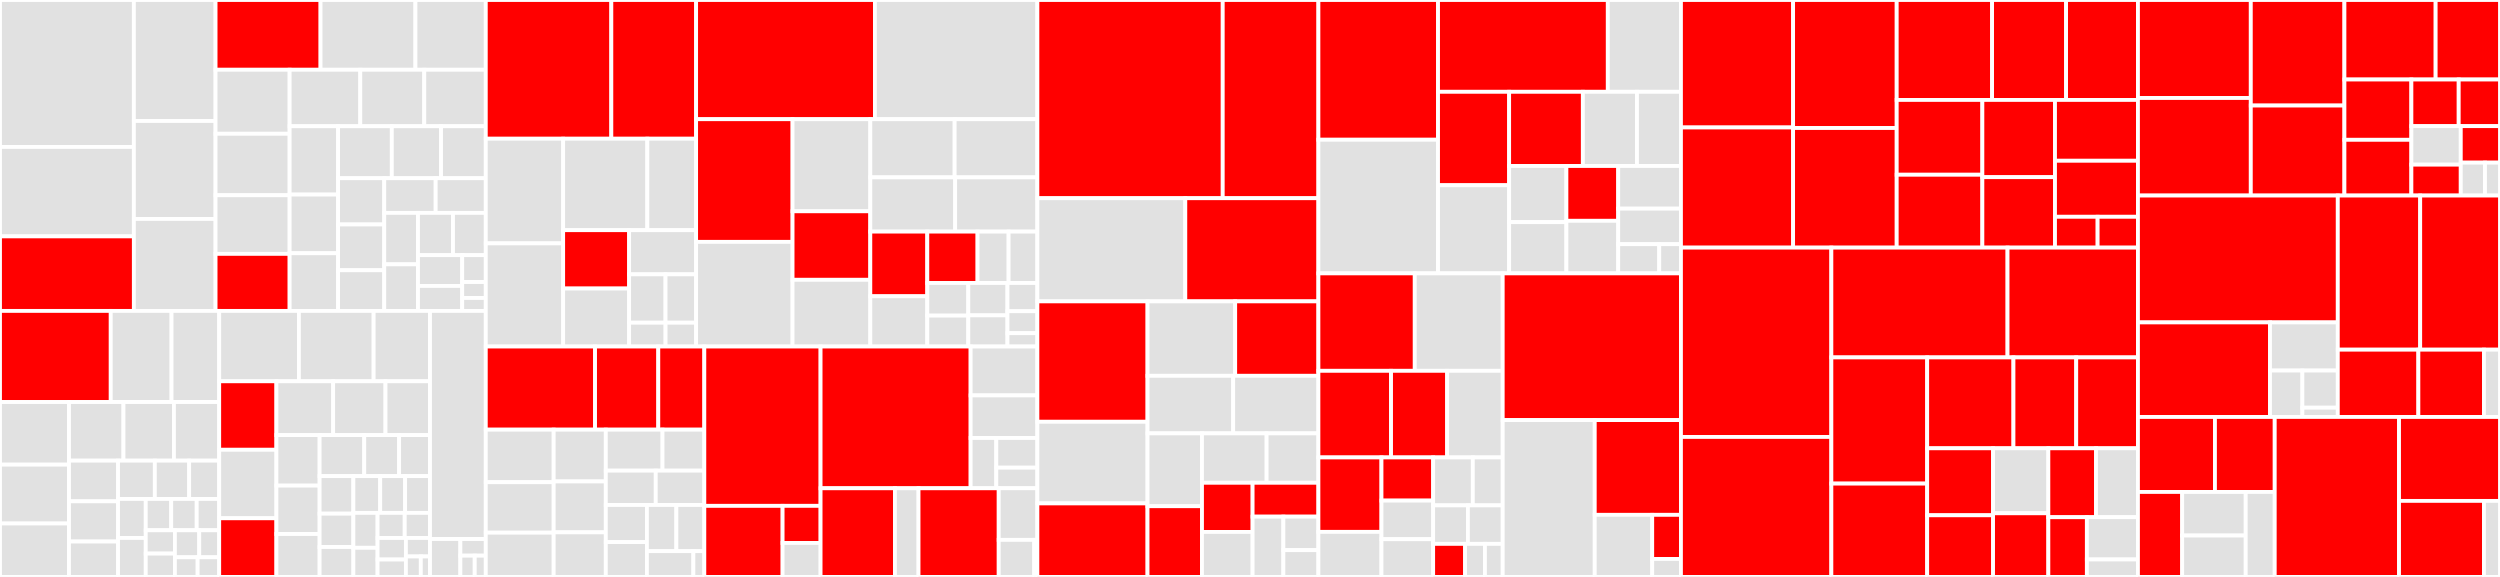 <svg baseProfile="full" width="650" height="150" viewBox="0 0 650 150" version="1.1"
xmlns="http://www.w3.org/2000/svg" xmlns:ev="http://www.w3.org/2001/xml-events"
xmlns:xlink="http://www.w3.org/1999/xlink">

<rect x="0" y="0" width="650" height="150" fill="#333333" stroke="none"/>

<style>rect.s{mask:url(#mask);}</style>
<defs>
  <pattern id="white" width="4" height="4" patternUnits="userSpaceOnUse" patternTransform="rotate(45)">
    <rect width="2" height="2" transform="translate(0,0)" fill="white"></rect>
  </pattern>
  <mask id="mask">
    <rect x="0" y="0" width="100%" height="100%" fill="url(#white)"></rect>
  </mask>
</defs>

<rect x="0" y="0" width="34.805" height="38.207" fill="#e1e1e1" stroke="white" stroke-width="1" class=" tooltipped" data-content="tests/plotting/bokeh/test_elementplot.py"><title>tests/plotting/bokeh/test_elementplot.py</title></rect>
<rect x="0" y="38.207" width="34.805" height="23.252" fill="#e1e1e1" stroke="white" stroke-width="1" class=" tooltipped" data-content="tests/plotting/bokeh/test_graphplot.py"><title>tests/plotting/bokeh/test_graphplot.py</title></rect>
<rect x="0" y="61.459" width="34.805" height="19.377" fill="red" stroke="white" stroke-width="1" class=" tooltipped" data-content="tests/plotting/bokeh/test_callbacks.py"><title>tests/plotting/bokeh/test_callbacks.py</title></rect>
<rect x="34.805" y="0" width="21.24" height="31.453" fill="#e1e1e1" stroke="white" stroke-width="1" class=" tooltipped" data-content="tests/plotting/bokeh/test_pointplot.py"><title>tests/plotting/bokeh/test_pointplot.py</title></rect>
<rect x="34.805" y="31.453" width="21.24" height="25.476" fill="#e1e1e1" stroke="white" stroke-width="1" class=" tooltipped" data-content="tests/plotting/bokeh/test_pathplot.py"><title>tests/plotting/bokeh/test_pathplot.py</title></rect>
<rect x="34.805" y="56.929" width="21.24" height="23.907" fill="#e1e1e1" stroke="white" stroke-width="1" class=" tooltipped" data-content="tests/plotting/bokeh/test_layoutplot.py"><title>tests/plotting/bokeh/test_layoutplot.py</title></rect>
<rect x="56.045" y="0" width="27.298" height="18.137" fill="red" stroke="white" stroke-width="1" class=" tooltipped" data-content="tests/plotting/bokeh/test_curveplot.py"><title>tests/plotting/bokeh/test_curveplot.py</title></rect>
<rect x="83.342" y="0" width="24.673" height="18.137" fill="#e1e1e1" stroke="white" stroke-width="1" class=" tooltipped" data-content="tests/plotting/bokeh/test_overlayplot.py"><title>tests/plotting/bokeh/test_overlayplot.py</title></rect>
<rect x="108.016" y="0" width="18.286" height="18.137" fill="#e1e1e1" stroke="white" stroke-width="1" class=" tooltipped" data-content="tests/plotting/bokeh/test_barplot.py"><title>tests/plotting/bokeh/test_barplot.py</title></rect>
<rect x="56.045" y="18.137" width="19.26" height="16.643" fill="#e1e1e1" stroke="white" stroke-width="1" class=" tooltipped" data-content="tests/plotting/bokeh/test_histogramplot.py"><title>tests/plotting/bokeh/test_histogramplot.py</title></rect>
<rect x="56.045" y="34.78" width="19.26" height="15.984" fill="#e1e1e1" stroke="white" stroke-width="1" class=" tooltipped" data-content="tests/plotting/bokeh/test_violinplot.py"><title>tests/plotting/bokeh/test_violinplot.py</title></rect>
<rect x="56.045" y="50.763" width="19.26" height="15.242" fill="#e1e1e1" stroke="white" stroke-width="1" class=" tooltipped" data-content="tests/plotting/bokeh/test_spikesplot.py"><title>tests/plotting/bokeh/test_spikesplot.py</title></rect>
<rect x="56.045" y="66.006" width="19.26" height="14.83" fill="red" stroke="white" stroke-width="1" class=" tooltipped" data-content="tests/plotting/bokeh/test_server.py"><title>tests/plotting/bokeh/test_server.py</title></rect>
<rect x="75.305" y="18.137" width="18.368" height="14.687" fill="#e1e1e1" stroke="white" stroke-width="1" class=" tooltipped" data-content="tests/plotting/bokeh/test_renderer.py"><title>tests/plotting/bokeh/test_renderer.py</title></rect>
<rect x="93.672" y="18.137" width="16.639" height="14.687" fill="#e1e1e1" stroke="white" stroke-width="1" class=" tooltipped" data-content="tests/plotting/bokeh/test_radialheatmap.py"><title>tests/plotting/bokeh/test_radialheatmap.py</title></rect>
<rect x="110.311" y="18.137" width="15.991" height="14.687" fill="#e1e1e1" stroke="white" stroke-width="1" class=" tooltipped" data-content="tests/plotting/bokeh/test_labels.py"><title>tests/plotting/bokeh/test_labels.py</title></rect>
<rect x="75.305" y="32.824" width="12.592" height="17.768" fill="#e1e1e1" stroke="white" stroke-width="1" class=" tooltipped" data-content="tests/plotting/bokeh/test_annotationplot.py"><title>tests/plotting/bokeh/test_annotationplot.py</title></rect>
<rect x="75.305" y="50.592" width="12.592" height="15.248" fill="#e1e1e1" stroke="white" stroke-width="1" class=" tooltipped" data-content="tests/plotting/bokeh/test_areaplot.py"><title>tests/plotting/bokeh/test_areaplot.py</title></rect>
<rect x="75.305" y="65.84" width="12.592" height="14.996" fill="#e1e1e1" stroke="white" stroke-width="1" class=" tooltipped" data-content="tests/plotting/bokeh/test_links.py"><title>tests/plotting/bokeh/test_links.py</title></rect>
<rect x="87.897" y="32.824" width="13.976" height="13.511" fill="#e1e1e1" stroke="white" stroke-width="1" class=" tooltipped" data-content="tests/plotting/bokeh/test_heatmapplot.py"><title>tests/plotting/bokeh/test_heatmapplot.py</title></rect>
<rect x="101.873" y="32.824" width="12.802" height="13.511" fill="#e1e1e1" stroke="white" stroke-width="1" class=" tooltipped" data-content="tests/plotting/bokeh/test_errorbarplot.py"><title>tests/plotting/bokeh/test_errorbarplot.py</title></rect>
<rect x="114.674" y="32.824" width="11.627" height="13.511" fill="#e1e1e1" stroke="white" stroke-width="1" class=" tooltipped" data-content="tests/plotting/bokeh/test_rasterplot.py"><title>tests/plotting/bokeh/test_rasterplot.py</title></rect>
<rect x="87.897" y="46.335" width="12.004" height="12.029" fill="#e1e1e1" stroke="white" stroke-width="1" class=" tooltipped" data-content="tests/plotting/bokeh/test_gridplot.py"><title>tests/plotting/bokeh/test_gridplot.py</title></rect>
<rect x="87.897" y="58.364" width="12.004" height="11.897" fill="#e1e1e1" stroke="white" stroke-width="1" class=" tooltipped" data-content="tests/plotting/bokeh/test_hextilesplot.py"><title>tests/plotting/bokeh/test_hextilesplot.py</title></rect>
<rect x="87.897" y="70.261" width="12.004" height="10.575" fill="#e1e1e1" stroke="white" stroke-width="1" class=" tooltipped" data-content="tests/plotting/bokeh/test_boxwhiskerplot.py"><title>tests/plotting/bokeh/test_boxwhiskerplot.py</title></rect>
<rect x="99.901" y="46.335" width="13.376" height="9.016" fill="#e1e1e1" stroke="white" stroke-width="1" class=" tooltipped" data-content="tests/plotting/bokeh/test_geomplot.py"><title>tests/plotting/bokeh/test_geomplot.py</title></rect>
<rect x="113.277" y="46.335" width="13.024" height="9.016" fill="#e1e1e1" stroke="white" stroke-width="1" class=" tooltipped" data-content="tests/plotting/bokeh/test_tabular.py"><title>tests/plotting/bokeh/test_tabular.py</title></rect>
<rect x="99.901" y="55.351" width="8.779" height="13.375" fill="#e1e1e1" stroke="white" stroke-width="1" class=" tooltipped" data-content="tests/plotting/bokeh/test_spreadplot.py"><title>tests/plotting/bokeh/test_spreadplot.py</title></rect>
<rect x="99.901" y="68.726" width="8.779" height="12.11" fill="#e1e1e1" stroke="white" stroke-width="1" class=" tooltipped" data-content="tests/plotting/bokeh/test_utils.py"><title>tests/plotting/bokeh/test_utils.py</title></rect>
<rect x="108.681" y="55.351" width="9.099" height="10.987" fill="#e1e1e1" stroke="white" stroke-width="1" class=" tooltipped" data-content="tests/plotting/bokeh/test_plot.py"><title>tests/plotting/bokeh/test_plot.py</title></rect>
<rect x="117.78" y="55.351" width="8.522" height="10.987" fill="#e1e1e1" stroke="white" stroke-width="1" class=" tooltipped" data-content="tests/plotting/bokeh/test_quadmeshplot.py"><title>tests/plotting/bokeh/test_quadmeshplot.py</title></rect>
<rect x="108.681" y="66.337" width="11.492" height="8.009" fill="#e1e1e1" stroke="white" stroke-width="1" class=" tooltipped" data-content="tests/plotting/bokeh/test_vectorfieldplot.py"><title>tests/plotting/bokeh/test_vectorfieldplot.py</title></rect>
<rect x="108.681" y="74.346" width="11.492" height="6.49" fill="#e1e1e1" stroke="white" stroke-width="1" class=" tooltipped" data-content="tests/plotting/bokeh/test_sankey.py"><title>tests/plotting/bokeh/test_sankey.py</title></rect>
<rect x="120.173" y="66.337" width="6.129" height="6.99" fill="#e1e1e1" stroke="white" stroke-width="1" class=" tooltipped" data-content="tests/plotting/bokeh/test_streaming.py"><title>tests/plotting/bokeh/test_streaming.py</title></rect>
<rect x="120.173" y="73.328" width="6.129" height="4.142" fill="#e1e1e1" stroke="white" stroke-width="1" class=" tooltipped" data-content="tests/plotting/bokeh/test_divplot.py"><title>tests/plotting/bokeh/test_divplot.py</title></rect>
<rect x="120.173" y="77.47" width="6.129" height="3.366" fill="#e1e1e1" stroke="white" stroke-width="1" class=" tooltipped" data-content="tests/plotting/bokeh/test_tiles.py"><title>tests/plotting/bokeh/test_tiles.py</title></rect>
<rect x="0" y="80.836" width="28.797" height="23.695" fill="red" stroke="white" stroke-width="1" class=" tooltipped" data-content="tests/plotting/matplotlib/test_graphplot.py"><title>tests/plotting/matplotlib/test_graphplot.py</title></rect>
<rect x="28.797" y="80.836" width="15.805" height="23.695" fill="#e1e1e1" stroke="white" stroke-width="1" class=" tooltipped" data-content="tests/plotting/matplotlib/test_pointplot.py"><title>tests/plotting/matplotlib/test_pointplot.py</title></rect>
<rect x="44.601" y="80.836" width="12.389" height="23.695" fill="#e1e1e1" stroke="white" stroke-width="1" class=" tooltipped" data-content="tests/plotting/matplotlib/test_elementplot.py"><title>tests/plotting/matplotlib/test_elementplot.py</title></rect>
<rect x="0" y="104.531" width="17.938" height="16.277" fill="#e1e1e1" stroke="white" stroke-width="1" class=" tooltipped" data-content="tests/plotting/matplotlib/test_pathplot.py"><title>tests/plotting/matplotlib/test_pathplot.py</title></rect>
<rect x="0" y="120.808" width="17.938" height="15.304" fill="#e1e1e1" stroke="white" stroke-width="1" class=" tooltipped" data-content="tests/plotting/matplotlib/test_curveplot.py"><title>tests/plotting/matplotlib/test_curveplot.py</title></rect>
<rect x="0" y="136.112" width="17.938" height="13.888" fill="#e1e1e1" stroke="white" stroke-width="1" class=" tooltipped" data-content="tests/plotting/matplotlib/test_renderer.py"><title>tests/plotting/matplotlib/test_renderer.py</title></rect>
<rect x="17.938" y="104.531" width="14.163" height="15.238" fill="#e1e1e1" stroke="white" stroke-width="1" class=" tooltipped" data-content="tests/plotting/matplotlib/test_spikeplot.py"><title>tests/plotting/matplotlib/test_spikeplot.py</title></rect>
<rect x="32.101" y="104.531" width="13.122" height="15.238" fill="#e1e1e1" stroke="white" stroke-width="1" class=" tooltipped" data-content="tests/plotting/matplotlib/test_histogramplot.py"><title>tests/plotting/matplotlib/test_histogramplot.py</title></rect>
<rect x="45.223" y="104.531" width="11.768" height="15.238" fill="#e1e1e1" stroke="white" stroke-width="1" class=" tooltipped" data-content="tests/plotting/matplotlib/test_labels.py"><title>tests/plotting/matplotlib/test_labels.py</title></rect>
<rect x="17.938" y="119.769" width="12.755" height="10.575" fill="#e1e1e1" stroke="white" stroke-width="1" class=" tooltipped" data-content="tests/plotting/matplotlib/test_areaplot.py"><title>tests/plotting/matplotlib/test_areaplot.py</title></rect>
<rect x="17.938" y="130.343" width="12.755" height="10.45" fill="#e1e1e1" stroke="white" stroke-width="1" class=" tooltipped" data-content="tests/plotting/matplotlib/test_scatter3d.py"><title>tests/plotting/matplotlib/test_scatter3d.py</title></rect>
<rect x="17.938" y="140.794" width="12.755" height="9.206" fill="#e1e1e1" stroke="white" stroke-width="1" class=" tooltipped" data-content="tests/plotting/matplotlib/test_overlayplot.py"><title>tests/plotting/matplotlib/test_overlayplot.py</title></rect>
<rect x="30.693" y="119.769" width="9.563" height="9.956" fill="#e1e1e1" stroke="white" stroke-width="1" class=" tooltipped" data-content="tests/plotting/matplotlib/test_rasterplot.py"><title>tests/plotting/matplotlib/test_rasterplot.py</title></rect>
<rect x="40.256" y="119.769" width="8.925" height="9.956" fill="#e1e1e1" stroke="white" stroke-width="1" class=" tooltipped" data-content="tests/plotting/matplotlib/test_vectorfieldplot.py"><title>tests/plotting/matplotlib/test_vectorfieldplot.py</title></rect>
<rect x="49.181" y="119.769" width="7.81" height="9.956" fill="#e1e1e1" stroke="white" stroke-width="1" class=" tooltipped" data-content="tests/plotting/matplotlib/test_layoutplot.py"><title>tests/plotting/matplotlib/test_layoutplot.py</title></rect>
<rect x="30.693" y="129.725" width="7.2" height="10.137" fill="#e1e1e1" stroke="white" stroke-width="1" class=" tooltipped" data-content="tests/plotting/matplotlib/test_errorbarplot.py"><title>tests/plotting/matplotlib/test_errorbarplot.py</title></rect>
<rect x="30.693" y="139.863" width="7.2" height="10.137" fill="#e1e1e1" stroke="white" stroke-width="1" class=" tooltipped" data-content="tests/plotting/matplotlib/test_radialheatmap.py"><title>tests/plotting/matplotlib/test_radialheatmap.py</title></rect>
<rect x="37.894" y="129.725" width="6.625" height="8.143" fill="#e1e1e1" stroke="white" stroke-width="1" class=" tooltipped" data-content="tests/plotting/matplotlib/test_plot.py"><title>tests/plotting/matplotlib/test_plot.py</title></rect>
<rect x="44.519" y="129.725" width="6.625" height="8.143" fill="#e1e1e1" stroke="white" stroke-width="1" class=" tooltipped" data-content="tests/plotting/matplotlib/test_quadmeshplot.py"><title>tests/plotting/matplotlib/test_quadmeshplot.py</title></rect>
<rect x="51.145" y="129.725" width="5.846" height="8.143" fill="#e1e1e1" stroke="white" stroke-width="1" class=" tooltipped" data-content="tests/plotting/matplotlib/test_callbacks.py"><title>tests/plotting/matplotlib/test_callbacks.py</title></rect>
<rect x="37.894" y="137.868" width="7.586" height="6.066" fill="#e1e1e1" stroke="white" stroke-width="1" class=" tooltipped" data-content="tests/plotting/matplotlib/test_sankey.py"><title>tests/plotting/matplotlib/test_sankey.py</title></rect>
<rect x="37.894" y="143.934" width="7.586" height="6.066" fill="#e1e1e1" stroke="white" stroke-width="1" class=" tooltipped" data-content="tests/plotting/matplotlib/test_violinplot.py"><title>tests/plotting/matplotlib/test_violinplot.py</title></rect>
<rect x="45.48" y="137.868" width="6.319" height="7.031" fill="#e1e1e1" stroke="white" stroke-width="1" class=" tooltipped" data-content="tests/plotting/matplotlib/test_heatmapplot.py"><title>tests/plotting/matplotlib/test_heatmapplot.py</title></rect>
<rect x="51.8" y="137.868" width="5.191" height="7.031" fill="#e1e1e1" stroke="white" stroke-width="1" class=" tooltipped" data-content="tests/plotting/matplotlib/test_boxwhisker.py"><title>tests/plotting/matplotlib/test_boxwhisker.py</title></rect>
<rect x="45.48" y="144.899" width="5.911" height="5.101" fill="#e1e1e1" stroke="white" stroke-width="1" class=" tooltipped" data-content="tests/plotting/matplotlib/test_utils.py"><title>tests/plotting/matplotlib/test_utils.py</title></rect>
<rect x="51.391" y="144.899" width="5.6" height="5.101" fill="#e1e1e1" stroke="white" stroke-width="1" class=" tooltipped" data-content="tests/plotting/matplotlib/test_hextilesplot.py"><title>tests/plotting/matplotlib/test_hextilesplot.py</title></rect>
<rect x="56.991" y="80.836" width="20.728" height="18.297" fill="#e1e1e1" stroke="white" stroke-width="1" class=" tooltipped" data-content="tests/plotting/plotly/test_callbacks.py"><title>tests/plotting/plotly/test_callbacks.py</title></rect>
<rect x="77.718" y="80.836" width="19.427" height="18.297" fill="#e1e1e1" stroke="white" stroke-width="1" class=" tooltipped" data-content="tests/plotting/plotly/test_shapeplots.py"><title>tests/plotting/plotly/test_shapeplots.py</title></rect>
<rect x="97.145" y="80.836" width="14.657" height="18.297" fill="#e1e1e1" stroke="white" stroke-width="1" class=" tooltipped" data-content="tests/plotting/plotly/test_elementplot.py"><title>tests/plotting/plotly/test_elementplot.py</title></rect>
<rect x="56.991" y="99.133" width="14.88" height="17.809" fill="red" stroke="white" stroke-width="1" class=" tooltipped" data-content="tests/plotting/plotly/test_dash.py"><title>tests/plotting/plotly/test_dash.py</title></rect>
<rect x="56.991" y="116.942" width="14.88" height="17.809" fill="#e1e1e1" stroke="white" stroke-width="1" class=" tooltipped" data-content="tests/plotting/plotly/test_plot.py"><title>tests/plotting/plotly/test_plot.py</title></rect>
<rect x="56.991" y="134.751" width="14.88" height="15.249" fill="red" stroke="white" stroke-width="1" class=" tooltipped" data-content="tests/plotting/plotly/test_rgb.py"><title>tests/plotting/plotly/test_rgb.py</title></rect>
<rect x="71.871" y="99.133" width="14.747" height="13.988" fill="#e1e1e1" stroke="white" stroke-width="1" class=" tooltipped" data-content="tests/plotting/plotly/test_tiles.py"><title>tests/plotting/plotly/test_tiles.py</title></rect>
<rect x="86.618" y="99.133" width="13.613" height="13.988" fill="#e1e1e1" stroke="white" stroke-width="1" class=" tooltipped" data-content="tests/plotting/plotly/test_renderer.py"><title>tests/plotting/plotly/test_renderer.py</title></rect>
<rect x="100.231" y="99.133" width="11.571" height="13.988" fill="#e1e1e1" stroke="white" stroke-width="1" class=" tooltipped" data-content="tests/plotting/plotly/test_curveplot.py"><title>tests/plotting/plotly/test_curveplot.py</title></rect>
<rect x="71.871" y="113.121" width="11.23" height="13.141" fill="#e1e1e1" stroke="white" stroke-width="1" class=" tooltipped" data-content="tests/plotting/plotly/test_scatterplot.py"><title>tests/plotting/plotly/test_scatterplot.py</title></rect>
<rect x="71.871" y="126.262" width="11.23" height="12.575" fill="#e1e1e1" stroke="white" stroke-width="1" class=" tooltipped" data-content="tests/plotting/plotly/test_labelplot.py"><title>tests/plotting/plotly/test_labelplot.py</title></rect>
<rect x="71.871" y="138.838" width="11.23" height="11.162" fill="#e1e1e1" stroke="white" stroke-width="1" class=" tooltipped" data-content="tests/plotting/plotly/test_dynamic.py"><title>tests/plotting/plotly/test_dynamic.py</title></rect>
<rect x="83.101" y="113.121" width="11.599" height="10.671" fill="#e1e1e1" stroke="white" stroke-width="1" class=" tooltipped" data-content="tests/plotting/plotly/test_barplot.py"><title>tests/plotting/plotly/test_barplot.py</title></rect>
<rect x="94.7" y="113.121" width="9.071" height="10.671" fill="#e1e1e1" stroke="white" stroke-width="1" class=" tooltipped" data-content="tests/plotting/plotly/test_gridplot.py"><title>tests/plotting/plotly/test_gridplot.py</title></rect>
<rect x="103.772" y="113.121" width="8.03" height="10.671" fill="#e1e1e1" stroke="white" stroke-width="1" class=" tooltipped" data-content="tests/plotting/plotly/test_violinplot.py"><title>tests/plotting/plotly/test_violinplot.py</title></rect>
<rect x="83.101" y="123.792" width="8.78" height="9.76" fill="#e1e1e1" stroke="white" stroke-width="1" class=" tooltipped" data-content="tests/plotting/plotly/test_boxwhiskerplot.py"><title>tests/plotting/plotly/test_boxwhiskerplot.py</title></rect>
<rect x="83.101" y="133.552" width="8.78" height="8.676" fill="#e1e1e1" stroke="white" stroke-width="1" class=" tooltipped" data-content="tests/plotting/plotly/test_areaplot.py"><title>tests/plotting/plotly/test_areaplot.py</title></rect>
<rect x="83.101" y="142.228" width="8.78" height="7.772" fill="#e1e1e1" stroke="white" stroke-width="1" class=" tooltipped" data-content="tests/plotting/plotly/test_imageplot.py"><title>tests/plotting/plotly/test_imageplot.py</title></rect>
<rect x="91.881" y="123.792" width="6.972" height="9.559" fill="#e1e1e1" stroke="white" stroke-width="1" class=" tooltipped" data-content="tests/plotting/plotly/test_histogram.py"><title>tests/plotting/plotly/test_histogram.py</title></rect>
<rect x="98.853" y="123.792" width="6.474" height="9.559" fill="#e1e1e1" stroke="white" stroke-width="1" class=" tooltipped" data-content="tests/plotting/plotly/test_path3d.py"><title>tests/plotting/plotly/test_path3d.py</title></rect>
<rect x="105.327" y="123.792" width="6.474" height="9.559" fill="#e1e1e1" stroke="white" stroke-width="1" class=" tooltipped" data-content="tests/plotting/plotly/test_quadmeshplot.py"><title>tests/plotting/plotly/test_quadmeshplot.py</title></rect>
<rect x="91.881" y="133.351" width="6.291" height="9.081" fill="#e1e1e1" stroke="white" stroke-width="1" class=" tooltipped" data-content="tests/plotting/plotly/test_bivariateplot.py"><title>tests/plotting/plotly/test_bivariateplot.py</title></rect>
<rect x="91.881" y="142.432" width="6.291" height="7.568" fill="#e1e1e1" stroke="white" stroke-width="1" class=" tooltipped" data-content="tests/plotting/plotly/test_surfaceplot.py"><title>tests/plotting/plotly/test_surfaceplot.py</title></rect>
<rect x="98.172" y="133.351" width="7.058" height="6.52" fill="#e1e1e1" stroke="white" stroke-width="1" class=" tooltipped" data-content="tests/plotting/plotly/test_spreadplot.py"><title>tests/plotting/plotly/test_spreadplot.py</title></rect>
<rect x="105.23" y="133.351" width="6.572" height="6.52" fill="#e1e1e1" stroke="white" stroke-width="1" class=" tooltipped" data-content="tests/plotting/plotly/test_scatter3dplot.py"><title>tests/plotting/plotly/test_scatter3dplot.py</title></rect>
<rect x="98.172" y="139.871" width="7.363" height="5.603" fill="#e1e1e1" stroke="white" stroke-width="1" class=" tooltipped" data-content="tests/plotting/plotly/test_errorbarplot.py"><title>tests/plotting/plotly/test_errorbarplot.py</title></rect>
<rect x="98.172" y="145.474" width="7.363" height="4.526" fill="#e1e1e1" stroke="white" stroke-width="1" class=" tooltipped" data-content="tests/plotting/plotly/test_layoutplot.py"><title>tests/plotting/plotly/test_layoutplot.py</title></rect>
<rect x="105.535" y="139.871" width="6.267" height="4.811" fill="#e1e1e1" stroke="white" stroke-width="1" class=" tooltipped" data-content="tests/plotting/plotly/test_distributionplot.py"><title>tests/plotting/plotly/test_distributionplot.py</title></rect>
<rect x="105.535" y="144.682" width="3.879" height="5.318" fill="#e1e1e1" stroke="white" stroke-width="1" class=" tooltipped" data-content="tests/plotting/plotly/test_tableplot.py"><title>tests/plotting/plotly/test_tableplot.py</title></rect>
<rect x="109.414" y="144.682" width="2.387" height="5.318" fill="#e1e1e1" stroke="white" stroke-width="1" class=" tooltipped" data-content="tests/plotting/plotly/test_figuresize.py"><title>tests/plotting/plotly/test_figuresize.py</title></rect>
<rect x="111.802" y="80.836" width="14.5" height="59.315" fill="#e1e1e1" stroke="white" stroke-width="1" class=" tooltipped" data-content="tests/plotting/test_plotutils.py"><title>tests/plotting/test_plotutils.py</title></rect>
<rect x="111.802" y="140.151" width="7.894" height="9.849" fill="#e1e1e1" stroke="white" stroke-width="1" class=" tooltipped" data-content="tests/plotting/test_comms.py"><title>tests/plotting/test_comms.py</title></rect>
<rect x="119.696" y="140.151" width="6.606" height="4.324" fill="#e1e1e1" stroke="white" stroke-width="1" class=" tooltipped" data-content="tests/plotting/utils.py"><title>tests/plotting/utils.py</title></rect>
<rect x="119.696" y="144.475" width="3.734" height="5.525" fill="#e1e1e1" stroke="white" stroke-width="1" class=" tooltipped" data-content="tests/plotting/__init__.py"><title>tests/plotting/__init__.py</title></rect>
<rect x="123.43" y="144.475" width="2.872" height="5.525" fill="#e1e1e1" stroke="white" stroke-width="1" class=" tooltipped" data-content="tests/plotting/test_renderclass.py"><title>tests/plotting/test_renderclass.py</title></rect>
<rect x="126.302" y="0" width="32.645" height="36.068" fill="red" stroke="white" stroke-width="1" class=" tooltipped" data-content="tests/core/data/base.py"><title>tests/core/data/base.py</title></rect>
<rect x="158.946" y="0" width="22.042" height="36.068" fill="red" stroke="white" stroke-width="1" class=" tooltipped" data-content="tests/core/data/test_gridinterface.py"><title>tests/core/data/test_gridinterface.py</title></rect>
<rect x="126.302" y="36.068" width="20.118" height="27.212" fill="#e1e1e1" stroke="white" stroke-width="1" class=" tooltipped" data-content="tests/core/data/test_multiinterface.py"><title>tests/core/data/test_multiinterface.py</title></rect>
<rect x="126.302" y="63.28" width="20.118" height="26.818" fill="#e1e1e1" stroke="white" stroke-width="1" class=" tooltipped" data-content="tests/core/data/test_imageinterface.py"><title>tests/core/data/test_imageinterface.py</title></rect>
<rect x="146.42" y="36.068" width="21.889" height="23.778" fill="#e1e1e1" stroke="white" stroke-width="1" class=" tooltipped" data-content="tests/core/data/test_xarrayinterface.py"><title>tests/core/data/test_xarrayinterface.py</title></rect>
<rect x="168.309" y="36.068" width="12.68" height="23.778" fill="#e1e1e1" stroke="white" stroke-width="1" class=" tooltipped" data-content="tests/core/data/test_binneddatasets.py"><title>tests/core/data/test_binneddatasets.py</title></rect>
<rect x="146.42" y="59.846" width="17.153" height="15.172" fill="red" stroke="white" stroke-width="1" class=" tooltipped" data-content="tests/core/data/test_ibisinterface.py"><title>tests/core/data/test_ibisinterface.py</title></rect>
<rect x="146.42" y="75.018" width="17.153" height="15.079" fill="#e1e1e1" stroke="white" stroke-width="1" class=" tooltipped" data-content="tests/core/data/test_spatialpandas.py"><title>tests/core/data/test_spatialpandas.py</title></rect>
<rect x="163.573" y="59.846" width="17.415" height="11.481" fill="#e1e1e1" stroke="white" stroke-width="1" class=" tooltipped" data-content="tests/core/data/test_pandasinterface.py"><title>tests/core/data/test_pandasinterface.py</title></rect>
<rect x="163.573" y="71.327" width="9.465" height="12.574" fill="#e1e1e1" stroke="white" stroke-width="1" class=" tooltipped" data-content="tests/core/data/test_daskinterface.py"><title>tests/core/data/test_daskinterface.py</title></rect>
<rect x="173.038" y="71.327" width="7.95" height="12.574" fill="#e1e1e1" stroke="white" stroke-width="1" class=" tooltipped" data-content="tests/core/data/test_cudfinterface.py"><title>tests/core/data/test_cudfinterface.py</title></rect>
<rect x="163.573" y="83.901" width="9.476" height="6.196" fill="#e1e1e1" stroke="white" stroke-width="1" class=" tooltipped" data-content="tests/core/data/test_dictinterface.py"><title>tests/core/data/test_dictinterface.py</title></rect>
<rect x="173.049" y="83.901" width="7.939" height="6.196" fill="#e1e1e1" stroke="white" stroke-width="1" class=" tooltipped" data-content="tests/core/data/test_arrayinterface.py"><title>tests/core/data/test_arrayinterface.py</title></rect>
<rect x="180.988" y="0" width="46.491" height="30.992" fill="red" stroke="white" stroke-width="1" class=" tooltipped" data-content="tests/core/test_dynamic.py"><title>tests/core/test_dynamic.py</title></rect>
<rect x="227.479" y="0" width="42.241" height="30.992" fill="#e1e1e1" stroke="white" stroke-width="1" class=" tooltipped" data-content="tests/core/test_options.py"><title>tests/core/test_options.py</title></rect>
<rect x="180.988" y="30.992" width="25.076" height="31.894" fill="red" stroke="white" stroke-width="1" class=" tooltipped" data-content="tests/core/test_utils.py"><title>tests/core/test_utils.py</title></rect>
<rect x="180.988" y="62.886" width="25.076" height="27.211" fill="#e1e1e1" stroke="white" stroke-width="1" class=" tooltipped" data-content="tests/core/test_datasetproperty.py"><title>tests/core/test_datasetproperty.py</title></rect>
<rect x="206.064" y="30.992" width="20.216" height="23.94" fill="#e1e1e1" stroke="white" stroke-width="1" class=" tooltipped" data-content="tests/core/test_composites.py"><title>tests/core/test_composites.py</title></rect>
<rect x="206.064" y="54.933" width="20.216" height="17.818" fill="red" stroke="white" stroke-width="1" class=" tooltipped" data-content="tests/core/test_callable.py"><title>tests/core/test_callable.py</title></rect>
<rect x="206.064" y="72.75" width="20.216" height="17.347" fill="#e1e1e1" stroke="white" stroke-width="1" class=" tooltipped" data-content="tests/core/test_dimensions.py"><title>tests/core/test_dimensions.py</title></rect>
<rect x="226.28" y="30.992" width="21.93" height="15.123" fill="#e1e1e1" stroke="white" stroke-width="1" class=" tooltipped" data-content="tests/core/test_layouts.py"><title>tests/core/test_layouts.py</title></rect>
<rect x="248.21" y="30.992" width="21.51" height="15.123" fill="#e1e1e1" stroke="white" stroke-width="1" class=" tooltipped" data-content="tests/core/test_apply.py"><title>tests/core/test_apply.py</title></rect>
<rect x="226.28" y="46.116" width="22.057" height="14.1" fill="#e1e1e1" stroke="white" stroke-width="1" class=" tooltipped" data-content="tests/core/test_dimensioned.py"><title>tests/core/test_dimensioned.py</title></rect>
<rect x="248.338" y="46.116" width="21.382" height="14.1" fill="#e1e1e1" stroke="white" stroke-width="1" class=" tooltipped" data-content="tests/core/test_ndmapping.py"><title>tests/core/test_ndmapping.py</title></rect>
<rect x="226.28" y="60.216" width="14.816" height="16.815" fill="red" stroke="white" stroke-width="1" class=" tooltipped" data-content="tests/core/test_decollation.py"><title>tests/core/test_decollation.py</title></rect>
<rect x="226.28" y="77.031" width="14.816" height="13.066" fill="#e1e1e1" stroke="white" stroke-width="1" class=" tooltipped" data-content="tests/core/test_importexport.py"><title>tests/core/test_importexport.py</title></rect>
<rect x="241.097" y="60.216" width="13.065" height="13.361" fill="red" stroke="white" stroke-width="1" class=" tooltipped" data-content="tests/core/test_archives.py"><title>tests/core/test_archives.py</title></rect>
<rect x="254.161" y="60.216" width="8.076" height="13.361" fill="#e1e1e1" stroke="white" stroke-width="1" class=" tooltipped" data-content="tests/core/test_tree.py"><title>tests/core/test_tree.py</title></rect>
<rect x="262.237" y="60.216" width="7.482" height="13.361" fill="#e1e1e1" stroke="white" stroke-width="1" class=" tooltipped" data-content="tests/core/test_collation.py"><title>tests/core/test_collation.py</title></rect>
<rect x="241.097" y="73.577" width="10.662" height="8.484" fill="#e1e1e1" stroke="white" stroke-width="1" class=" tooltipped" data-content="tests/core/test_storeoptions.py"><title>tests/core/test_storeoptions.py</title></rect>
<rect x="241.097" y="82.06" width="10.662" height="8.037" fill="#e1e1e1" stroke="white" stroke-width="1" class=" tooltipped" data-content="tests/core/test_prettyprint.py"><title>tests/core/test_prettyprint.py</title></rect>
<rect x="251.758" y="73.577" width="10.181" height="8.416" fill="#e1e1e1" stroke="white" stroke-width="1" class=" tooltipped" data-content="tests/core/test_boundingregion.py"><title>tests/core/test_boundingregion.py</title></rect>
<rect x="251.758" y="81.993" width="10.181" height="8.104" fill="#e1e1e1" stroke="white" stroke-width="1" class=" tooltipped" data-content="tests/core/test_operation.py"><title>tests/core/test_operation.py</title></rect>
<rect x="261.94" y="73.577" width="7.78" height="7.343" fill="#e1e1e1" stroke="white" stroke-width="1" class=" tooltipped" data-content="tests/core/test_traversal.py"><title>tests/core/test_traversal.py</title></rect>
<rect x="261.94" y="80.919" width="7.78" height="5.711" fill="#e1e1e1" stroke="white" stroke-width="1" class=" tooltipped" data-content="tests/core/test_layers.py"><title>tests/core/test_layers.py</title></rect>
<rect x="261.94" y="86.63" width="7.78" height="3.467" fill="#e1e1e1" stroke="white" stroke-width="1" class=" tooltipped" data-content="tests/core/test_element.py"><title>tests/core/test_element.py</title></rect>
<rect x="126.302" y="90.097" width="28.411" height="21.615" fill="red" stroke="white" stroke-width="1" class=" tooltipped" data-content="tests/element/test_selection.py"><title>tests/element/test_selection.py</title></rect>
<rect x="154.712" y="90.097" width="16.444" height="21.615" fill="red" stroke="white" stroke-width="1" class=" tooltipped" data-content="tests/element/test_graphelement.py"><title>tests/element/test_graphelement.py</title></rect>
<rect x="171.157" y="90.097" width="11.966" height="21.615" fill="red" stroke="white" stroke-width="1" class=" tooltipped" data-content="tests/element/test_statselements.py"><title>tests/element/test_statselements.py</title></rect>
<rect x="126.302" y="111.713" width="17.656" height="13.661" fill="#e1e1e1" stroke="white" stroke-width="1" class=" tooltipped" data-content="tests/element/test_elementconstructors.py"><title>tests/element/test_elementconstructors.py</title></rect>
<rect x="126.302" y="125.374" width="17.656" height="13.122" fill="#e1e1e1" stroke="white" stroke-width="1" class=" tooltipped" data-content="tests/element/test_paths.py"><title>tests/element/test_paths.py</title></rect>
<rect x="126.302" y="138.496" width="17.656" height="11.504" fill="#e1e1e1" stroke="white" stroke-width="1" class=" tooltipped" data-content="tests/element/test_comparisonchart.py"><title>tests/element/test_comparisonchart.py</title></rect>
<rect x="143.957" y="111.713" width="13.553" height="13.465" fill="#e1e1e1" stroke="white" stroke-width="1" class=" tooltipped" data-content="tests/element/test_comparisonraster.py"><title>tests/element/test_comparisonraster.py</title></rect>
<rect x="143.957" y="125.178" width="13.553" height="13.231" fill="#e1e1e1" stroke="white" stroke-width="1" class=" tooltipped" data-content="tests/element/test_comparisondimension.py"><title>tests/element/test_comparisondimension.py</title></rect>
<rect x="143.957" y="138.408" width="13.553" height="11.592" fill="#e1e1e1" stroke="white" stroke-width="1" class=" tooltipped" data-content="tests/element/test_ellipsis.py"><title>tests/element/test_ellipsis.py</title></rect>
<rect x="157.51" y="111.713" width="14.743" height="10.656" fill="#e1e1e1" stroke="white" stroke-width="1" class=" tooltipped" data-content="tests/element/test_comparisoncomposite.py"><title>tests/element/test_comparisoncomposite.py</title></rect>
<rect x="172.252" y="111.713" width="10.871" height="10.656" fill="#e1e1e1" stroke="white" stroke-width="1" class=" tooltipped" data-content="tests/element/test_elementselect.py"><title>tests/element/test_elementselect.py</title></rect>
<rect x="157.51" y="122.369" width="12.984" height="8.921" fill="#e1e1e1" stroke="white" stroke-width="1" class=" tooltipped" data-content="tests/element/test_comparisonsimple.py"><title>tests/element/test_comparisonsimple.py</title></rect>
<rect x="170.494" y="122.369" width="12.629" height="8.921" fill="#e1e1e1" stroke="white" stroke-width="1" class=" tooltipped" data-content="tests/element/test_tiles.py"><title>tests/element/test_tiles.py</title></rect>
<rect x="157.51" y="131.29" width="10.686" height="9.652" fill="#e1e1e1" stroke="white" stroke-width="1" class=" tooltipped" data-content="tests/element/test_image.py"><title>tests/element/test_image.py</title></rect>
<rect x="157.51" y="140.942" width="10.686" height="9.058" fill="#e1e1e1" stroke="white" stroke-width="1" class=" tooltipped" data-content="tests/element/test_comparisonpath.py"><title>tests/element/test_comparisonpath.py</title></rect>
<rect x="168.196" y="131.29" width="7.662" height="12.013" fill="#e1e1e1" stroke="white" stroke-width="1" class=" tooltipped" data-content="tests/element/test_elementranges.py"><title>tests/element/test_elementranges.py</title></rect>
<rect x="175.858" y="131.29" width="7.265" height="12.013" fill="#e1e1e1" stroke="white" stroke-width="1" class=" tooltipped" data-content="tests/element/test_annotations.py"><title>tests/element/test_annotations.py</title></rect>
<rect x="168.196" y="143.303" width="12.084" height="6.697" fill="#e1e1e1" stroke="white" stroke-width="1" class=" tooltipped" data-content="tests/element/test_raster.py"><title>tests/element/test_raster.py</title></rect>
<rect x="180.28" y="143.303" width="2.843" height="6.697" fill="#e1e1e1" stroke="white" stroke-width="1" class=" tooltipped" data-content="tests/element/test_apiconsistency.py"><title>tests/element/test_apiconsistency.py</title></rect>
<rect x="183.123" y="90.097" width="30.225" height="41.423" fill="red" stroke="white" stroke-width="1" class=" tooltipped" data-content="tests/operation/test_datashader.py"><title>tests/operation/test_datashader.py</title></rect>
<rect x="183.123" y="131.52" width="20.351" height="18.48" fill="red" stroke="white" stroke-width="1" class=" tooltipped" data-content="tests/operation/test_operation.py"><title>tests/operation/test_operation.py</title></rect>
<rect x="203.474" y="131.52" width="9.875" height="9.642" fill="red" stroke="white" stroke-width="1" class=" tooltipped" data-content="tests/operation/test_timeseriesoperations.py"><title>tests/operation/test_timeseriesoperations.py</title></rect>
<rect x="203.474" y="141.162" width="9.875" height="8.838" fill="#e1e1e1" stroke="white" stroke-width="1" class=" tooltipped" data-content="tests/operation/test_statsoperations.py"><title>tests/operation/test_statsoperations.py</title></rect>
<rect x="213.349" y="90.097" width="39.016" height="36.848" fill="red" stroke="white" stroke-width="1" class=" tooltipped" data-content="tests/test_streams.py"><title>tests/test_streams.py</title></rect>
<rect x="252.365" y="90.097" width="17.355" height="12.709" fill="#e1e1e1" stroke="white" stroke-width="1" class=" tooltipped" data-content="tests/ipython/test_parsers.py"><title>tests/ipython/test_parsers.py</title></rect>
<rect x="252.365" y="102.807" width="17.355" height="11.064" fill="#e1e1e1" stroke="white" stroke-width="1" class=" tooltipped" data-content="tests/ipython/test_magics.py"><title>tests/ipython/test_magics.py</title></rect>
<rect x="252.365" y="113.87" width="6.675" height="13.075" fill="#e1e1e1" stroke="white" stroke-width="1" class=" tooltipped" data-content="tests/ipython/test_optscompleter.py"><title>tests/ipython/test_optscompleter.py</title></rect>
<rect x="259.04" y="113.87" width="10.68" height="7.726" fill="#e1e1e1" stroke="white" stroke-width="1" class=" tooltipped" data-content="tests/ipython/test_displayhooks.py"><title>tests/ipython/test_displayhooks.py</title></rect>
<rect x="259.04" y="121.596" width="10.68" height="5.349" fill="#e1e1e1" stroke="white" stroke-width="1" class=" tooltipped" data-content="tests/ipython/test_notebooks.py"><title>tests/ipython/test_notebooks.py</title></rect>
<rect x="213.349" y="126.945" width="19.341" height="23.055" fill="red" stroke="white" stroke-width="1" class=" tooltipped" data-content="tests/util/test_transform.py"><title>tests/util/test_transform.py</title></rect>
<rect x="232.69" y="126.945" width="6.126" height="23.055" fill="#e1e1e1" stroke="white" stroke-width="1" class=" tooltipped" data-content="tests/util/test_utils.py"><title>tests/util/test_utils.py</title></rect>
<rect x="238.816" y="126.945" width="20.855" height="23.055" fill="red" stroke="white" stroke-width="1" class=" tooltipped" data-content="tests/test_selection.py"><title>tests/test_selection.py</title></rect>
<rect x="259.671" y="126.945" width="10.049" height="13.422" fill="#e1e1e1" stroke="white" stroke-width="1" class=" tooltipped" data-content="tests/test_annotators.py"><title>tests/test_annotators.py</title></rect>
<rect x="259.671" y="140.368" width="9.225" height="9.632" fill="#e1e1e1" stroke="white" stroke-width="1" class=" tooltipped" data-content="tests/utils.py"><title>tests/utils.py</title></rect>
<rect x="268.896" y="140.368" width="0.824" height="9.632" fill="#e1e1e1" stroke="white" stroke-width="1" class=" tooltipped" data-content="tests/__init__.py"><title>tests/__init__.py</title></rect>
<rect x="269.72" y="0" width="48.189" height="51.535" fill="red" stroke="white" stroke-width="1" class=" tooltipped" data-content="plotting/bokeh/element.py"><title>plotting/bokeh/element.py</title></rect>
<rect x="317.909" y="0" width="24.88" height="51.535" fill="red" stroke="white" stroke-width="1" class=" tooltipped" data-content="plotting/bokeh/callbacks.py"><title>plotting/bokeh/callbacks.py</title></rect>
<rect x="269.72" y="51.535" width="38.457" height="26.821" fill="#e1e1e1" stroke="white" stroke-width="1" class=" tooltipped" data-content="plotting/bokeh/chart.py"><title>plotting/bokeh/chart.py</title></rect>
<rect x="308.177" y="51.535" width="34.611" height="26.821" fill="red" stroke="white" stroke-width="1" class=" tooltipped" data-content="plotting/bokeh/util.py"><title>plotting/bokeh/util.py</title></rect>
<rect x="269.72" y="78.355" width="28.638" height="31.306" fill="red" stroke="white" stroke-width="1" class=" tooltipped" data-content="plotting/bokeh/plot.py"><title>plotting/bokeh/plot.py</title></rect>
<rect x="269.72" y="109.662" width="28.638" height="21.222" fill="#e1e1e1" stroke="white" stroke-width="1" class=" tooltipped" data-content="plotting/bokeh/stats.py"><title>plotting/bokeh/stats.py</title></rect>
<rect x="269.72" y="130.884" width="28.638" height="19.116" fill="red" stroke="white" stroke-width="1" class=" tooltipped" data-content="plotting/bokeh/graphs.py"><title>plotting/bokeh/graphs.py</title></rect>
<rect x="298.358" y="78.355" width="22.789" height="19.358" fill="#e1e1e1" stroke="white" stroke-width="1" class=" tooltipped" data-content="plotting/bokeh/annotation.py"><title>plotting/bokeh/annotation.py</title></rect>
<rect x="321.147" y="78.355" width="21.641" height="19.358" fill="red" stroke="white" stroke-width="1" class=" tooltipped" data-content="plotting/bokeh/heatmap.py"><title>plotting/bokeh/heatmap.py</title></rect>
<rect x="298.358" y="97.713" width="22.268" height="14.965" fill="#e1e1e1" stroke="white" stroke-width="1" class=" tooltipped" data-content="plotting/bokeh/path.py"><title>plotting/bokeh/path.py</title></rect>
<rect x="320.626" y="97.713" width="22.162" height="14.965" fill="#e1e1e1" stroke="white" stroke-width="1" class=" tooltipped" data-content="plotting/bokeh/raster.py"><title>plotting/bokeh/raster.py</title></rect>
<rect x="298.358" y="112.678" width="14.158" height="18.941" fill="#e1e1e1" stroke="white" stroke-width="1" class=" tooltipped" data-content="plotting/bokeh/sankey.py"><title>plotting/bokeh/sankey.py</title></rect>
<rect x="298.358" y="131.619" width="14.158" height="18.381" fill="red" stroke="white" stroke-width="1" class=" tooltipped" data-content="plotting/bokeh/links.py"><title>plotting/bokeh/links.py</title></rect>
<rect x="312.516" y="112.678" width="16.804" height="12.843" fill="#e1e1e1" stroke="white" stroke-width="1" class=" tooltipped" data-content="plotting/bokeh/hex_tiles.py"><title>plotting/bokeh/hex_tiles.py</title></rect>
<rect x="329.32" y="112.678" width="13.468" height="12.843" fill="#e1e1e1" stroke="white" stroke-width="1" class=" tooltipped" data-content="plotting/bokeh/__init__.py"><title>plotting/bokeh/__init__.py</title></rect>
<rect x="312.516" y="125.52" width="13.159" height="12.783" fill="red" stroke="white" stroke-width="1" class=" tooltipped" data-content="plotting/bokeh/renderer.py"><title>plotting/bokeh/renderer.py</title></rect>
<rect x="312.516" y="138.303" width="13.159" height="11.697" fill="#e1e1e1" stroke="white" stroke-width="1" class=" tooltipped" data-content="plotting/bokeh/tabular.py"><title>plotting/bokeh/tabular.py</title></rect>
<rect x="325.675" y="125.52" width="17.113" height="8.809" fill="red" stroke="white" stroke-width="1" class=" tooltipped" data-content="plotting/bokeh/styles.py"><title>plotting/bokeh/styles.py</title></rect>
<rect x="325.675" y="134.329" width="8" height="15.671" fill="#e1e1e1" stroke="white" stroke-width="1" class=" tooltipped" data-content="plotting/bokeh/selection.py"><title>plotting/bokeh/selection.py</title></rect>
<rect x="333.675" y="134.329" width="9.114" height="8.706" fill="#e1e1e1" stroke="white" stroke-width="1" class=" tooltipped" data-content="plotting/bokeh/tiles.py"><title>plotting/bokeh/tiles.py</title></rect>
<rect x="333.675" y="143.035" width="9.114" height="6.965" fill="#e1e1e1" stroke="white" stroke-width="1" class=" tooltipped" data-content="plotting/bokeh/geometry.py"><title>plotting/bokeh/geometry.py</title></rect>
<rect x="342.788" y="0" width="31.099" height="36.33" fill="red" stroke="white" stroke-width="1" class=" tooltipped" data-content="plotting/mpl/element.py"><title>plotting/mpl/element.py</title></rect>
<rect x="342.788" y="36.33" width="31.099" height="34.748" fill="#e1e1e1" stroke="white" stroke-width="1" class=" tooltipped" data-content="plotting/mpl/chart.py"><title>plotting/mpl/chart.py</title></rect>
<rect x="373.888" y="0" width="44.145" height="23.868" fill="red" stroke="white" stroke-width="1" class=" tooltipped" data-content="plotting/mpl/plot.py"><title>plotting/mpl/plot.py</title></rect>
<rect x="418.032" y="0" width="19.014" height="23.868" fill="#e1e1e1" stroke="white" stroke-width="1" class=" tooltipped" data-content="plotting/mpl/graphs.py"><title>plotting/mpl/graphs.py</title></rect>
<rect x="373.888" y="23.868" width="18.487" height="24.291" fill="red" stroke="white" stroke-width="1" class=" tooltipped" data-content="plotting/mpl/util.py"><title>plotting/mpl/util.py</title></rect>
<rect x="373.888" y="48.16" width="18.487" height="22.918" fill="#e1e1e1" stroke="white" stroke-width="1" class=" tooltipped" data-content="plotting/mpl/raster.py"><title>plotting/mpl/raster.py</title></rect>
<rect x="392.375" y="23.868" width="19.168" height="19.289" fill="red" stroke="white" stroke-width="1" class=" tooltipped" data-content="plotting/mpl/heatmap.py"><title>plotting/mpl/heatmap.py</title></rect>
<rect x="411.543" y="23.868" width="14.068" height="19.289" fill="#e1e1e1" stroke="white" stroke-width="1" class=" tooltipped" data-content="plotting/mpl/annotation.py"><title>plotting/mpl/annotation.py</title></rect>
<rect x="425.611" y="23.868" width="11.435" height="19.289" fill="#e1e1e1" stroke="white" stroke-width="1" class=" tooltipped" data-content="plotting/mpl/chart3d.py"><title>plotting/mpl/chart3d.py</title></rect>
<rect x="392.375" y="43.157" width="14.891" height="14.6" fill="#e1e1e1" stroke="white" stroke-width="1" class=" tooltipped" data-content="plotting/mpl/__init__.py"><title>plotting/mpl/__init__.py</title></rect>
<rect x="392.375" y="57.757" width="14.891" height="13.321" fill="#e1e1e1" stroke="white" stroke-width="1" class=" tooltipped" data-content="plotting/mpl/path.py"><title>plotting/mpl/path.py</title></rect>
<rect x="407.265" y="43.157" width="13.47" height="14.255" fill="red" stroke="white" stroke-width="1" class=" tooltipped" data-content="plotting/mpl/renderer.py"><title>plotting/mpl/renderer.py</title></rect>
<rect x="407.265" y="57.412" width="13.47" height="13.666" fill="#e1e1e1" stroke="white" stroke-width="1" class=" tooltipped" data-content="plotting/mpl/stats.py"><title>plotting/mpl/stats.py</title></rect>
<rect x="420.735" y="43.157" width="16.311" height="11.09" fill="#e1e1e1" stroke="white" stroke-width="1" class=" tooltipped" data-content="plotting/mpl/sankey.py"><title>plotting/mpl/sankey.py</title></rect>
<rect x="420.735" y="54.247" width="16.311" height="9.242" fill="#e1e1e1" stroke="white" stroke-width="1" class=" tooltipped" data-content="plotting/mpl/tabular.py"><title>plotting/mpl/tabular.py</title></rect>
<rect x="420.735" y="63.489" width="10.665" height="7.588" fill="#e1e1e1" stroke="white" stroke-width="1" class=" tooltipped" data-content="plotting/mpl/geometry.py"><title>plotting/mpl/geometry.py</title></rect>
<rect x="431.4" y="63.489" width="5.646" height="7.588" fill="#e1e1e1" stroke="white" stroke-width="1" class=" tooltipped" data-content="plotting/mpl/hex_tiles.py"><title>plotting/mpl/hex_tiles.py</title></rect>
<rect x="342.788" y="71.077" width="25.053" height="25.336" fill="red" stroke="white" stroke-width="1" class=" tooltipped" data-content="plotting/plotly/element.py"><title>plotting/plotly/element.py</title></rect>
<rect x="367.841" y="71.077" width="22.861" height="25.336" fill="#e1e1e1" stroke="white" stroke-width="1" class=" tooltipped" data-content="plotting/plotly/util.py"><title>plotting/plotly/util.py</title></rect>
<rect x="342.788" y="96.413" width="18.883" height="22.521" fill="red" stroke="white" stroke-width="1" class=" tooltipped" data-content="plotting/plotly/dash.py"><title>plotting/plotly/dash.py</title></rect>
<rect x="361.672" y="96.413" width="14.585" height="22.521" fill="red" stroke="white" stroke-width="1" class=" tooltipped" data-content="plotting/plotly/callbacks.py"><title>plotting/plotly/callbacks.py</title></rect>
<rect x="376.257" y="96.413" width="14.444" height="22.521" fill="#e1e1e1" stroke="white" stroke-width="1" class=" tooltipped" data-content="plotting/plotly/chart.py"><title>plotting/plotly/chart.py</title></rect>
<rect x="342.788" y="118.934" width="16.397" height="19.356" fill="red" stroke="white" stroke-width="1" class=" tooltipped" data-content="plotting/plotly/plot.py"><title>plotting/plotly/plot.py</title></rect>
<rect x="342.788" y="138.29" width="16.397" height="11.71" fill="#e1e1e1" stroke="white" stroke-width="1" class=" tooltipped" data-content="plotting/plotly/shapes.py"><title>plotting/plotly/shapes.py</title></rect>
<rect x="359.185" y="118.934" width="13.434" height="11.221" fill="red" stroke="white" stroke-width="1" class=" tooltipped" data-content="plotting/plotly/renderer.py"><title>plotting/plotly/renderer.py</title></rect>
<rect x="359.185" y="130.156" width="13.434" height="10.04" fill="#e1e1e1" stroke="white" stroke-width="1" class=" tooltipped" data-content="plotting/plotly/raster.py"><title>plotting/plotly/raster.py</title></rect>
<rect x="359.185" y="140.196" width="13.434" height="9.804" fill="#e1e1e1" stroke="white" stroke-width="1" class=" tooltipped" data-content="plotting/plotly/stats.py"><title>plotting/plotly/stats.py</title></rect>
<rect x="372.619" y="118.934" width="10.315" height="12.461" fill="#e1e1e1" stroke="white" stroke-width="1" class=" tooltipped" data-content="plotting/plotly/chart3d.py"><title>plotting/plotly/chart3d.py</title></rect>
<rect x="382.934" y="118.934" width="7.768" height="12.461" fill="#e1e1e1" stroke="white" stroke-width="1" class=" tooltipped" data-content="plotting/plotly/selection.py"><title>plotting/plotly/selection.py</title></rect>
<rect x="372.619" y="131.396" width="9.041" height="10.004" fill="#e1e1e1" stroke="white" stroke-width="1" class=" tooltipped" data-content="plotting/plotly/images.py"><title>plotting/plotly/images.py</title></rect>
<rect x="381.66" y="131.396" width="9.041" height="10.004" fill="#e1e1e1" stroke="white" stroke-width="1" class=" tooltipped" data-content="plotting/plotly/__init__.py"><title>plotting/plotly/__init__.py</title></rect>
<rect x="372.619" y="141.4" width="8.303" height="8.6" fill="red" stroke="white" stroke-width="1" class=" tooltipped" data-content="plotting/plotly/tiles.py"><title>plotting/plotly/tiles.py</title></rect>
<rect x="380.922" y="141.4" width="5.166" height="8.6" fill="#e1e1e1" stroke="white" stroke-width="1" class=" tooltipped" data-content="plotting/plotly/annotation.py"><title>plotting/plotly/annotation.py</title></rect>
<rect x="386.089" y="141.4" width="4.613" height="8.6" fill="#e1e1e1" stroke="white" stroke-width="1" class=" tooltipped" data-content="plotting/plotly/tabular.py"><title>plotting/plotly/tabular.py</title></rect>
<rect x="390.702" y="71.077" width="46.345" height="38.143" fill="red" stroke="white" stroke-width="1" class=" tooltipped" data-content="plotting/plot.py"><title>plotting/plot.py</title></rect>
<rect x="390.702" y="109.22" width="23.931" height="40.78" fill="#e1e1e1" stroke="white" stroke-width="1" class=" tooltipped" data-content="plotting/util.py"><title>plotting/util.py</title></rect>
<rect x="414.633" y="109.22" width="22.414" height="24.638" fill="red" stroke="white" stroke-width="1" class=" tooltipped" data-content="plotting/renderer.py"><title>plotting/renderer.py</title></rect>
<rect x="414.633" y="133.858" width="14.942" height="16.142" fill="#e1e1e1" stroke="white" stroke-width="1" class=" tooltipped" data-content="plotting/mixins.py"><title>plotting/mixins.py</title></rect>
<rect x="429.575" y="133.858" width="7.471" height="11.469" fill="red" stroke="white" stroke-width="1" class=" tooltipped" data-content="plotting/links.py"><title>plotting/links.py</title></rect>
<rect x="429.575" y="145.327" width="7.471" height="4.673" fill="#e1e1e1" stroke="white" stroke-width="1" class=" tooltipped" data-content="plotting/__init__.py"><title>plotting/__init__.py</title></rect>
<rect x="437.047" y="0" width="29.157" height="33.144" fill="red" stroke="white" stroke-width="1" class=" tooltipped" data-content="core/data/spatialpandas.py"><title>core/data/spatialpandas.py</title></rect>
<rect x="437.047" y="33.144" width="29.157" height="31.239" fill="red" stroke="white" stroke-width="1" class=" tooltipped" data-content="core/data/grid.py"><title>core/data/grid.py</title></rect>
<rect x="466.204" y="0" width="26.939" height="33.281" fill="red" stroke="white" stroke-width="1" class=" tooltipped" data-content="core/data/__init__.py"><title>core/data/__init__.py</title></rect>
<rect x="466.204" y="33.281" width="26.939" height="31.102" fill="red" stroke="white" stroke-width="1" class=" tooltipped" data-content="core/data/xarray.py"><title>core/data/xarray.py</title></rect>
<rect x="493.143" y="0" width="24.797" height="25.981" fill="red" stroke="white" stroke-width="1" class=" tooltipped" data-content="core/data/multipath.py"><title>core/data/multipath.py</title></rect>
<rect x="517.94" y="0" width="19.239" height="25.981" fill="red" stroke="white" stroke-width="1" class=" tooltipped" data-content="core/data/interface.py"><title>core/data/interface.py</title></rect>
<rect x="537.179" y="0" width="18.69" height="25.981" fill="red" stroke="white" stroke-width="1" class=" tooltipped" data-content="core/data/dictionary.py"><title>core/data/dictionary.py</title></rect>
<rect x="493.143" y="25.981" width="22.272" height="19.45" fill="red" stroke="white" stroke-width="1" class=" tooltipped" data-content="core/data/pandas.py"><title>core/data/pandas.py</title></rect>
<rect x="493.143" y="45.431" width="22.272" height="18.952" fill="red" stroke="white" stroke-width="1" class=" tooltipped" data-content="core/data/ibis.py"><title>core/data/ibis.py</title></rect>
<rect x="515.415" y="25.981" width="18.884" height="20.083" fill="red" stroke="white" stroke-width="1" class=" tooltipped" data-content="core/data/cudf.py"><title>core/data/cudf.py</title></rect>
<rect x="515.415" y="46.064" width="18.884" height="18.319" fill="red" stroke="white" stroke-width="1" class=" tooltipped" data-content="core/data/dask.py"><title>core/data/dask.py</title></rect>
<rect x="534.299" y="25.981" width="21.57" height="15.817" fill="red" stroke="white" stroke-width="1" class=" tooltipped" data-content="core/data/image.py"><title>core/data/image.py</title></rect>
<rect x="534.299" y="41.798" width="21.57" height="14.566" fill="red" stroke="white" stroke-width="1" class=" tooltipped" data-content="core/data/array.py"><title>core/data/array.py</title></rect>
<rect x="534.299" y="56.364" width="11.082" height="8.019" fill="red" stroke="white" stroke-width="1" class=" tooltipped" data-content="core/data/util.py"><title>core/data/util.py</title></rect>
<rect x="545.381" y="56.364" width="10.488" height="8.019" fill="red" stroke="white" stroke-width="1" class=" tooltipped" data-content="core/data/spatialpandas_dask.py"><title>core/data/spatialpandas_dask.py</title></rect>
<rect x="437.047" y="64.383" width="39.107" height="49.22" fill="red" stroke="white" stroke-width="1" class=" tooltipped" data-content="core/util.py"><title>core/util.py</title></rect>
<rect x="437.047" y="113.603" width="39.107" height="36.397" fill="red" stroke="white" stroke-width="1" class=" tooltipped" data-content="core/options.py"><title>core/options.py</title></rect>
<rect x="476.154" y="64.383" width="45.806" height="28.546" fill="red" stroke="white" stroke-width="1" class=" tooltipped" data-content="core/spaces.py"><title>core/spaces.py</title></rect>
<rect x="521.959" y="64.383" width="33.91" height="28.546" fill="red" stroke="white" stroke-width="1" class=" tooltipped" data-content="core/dimension.py"><title>core/dimension.py</title></rect>
<rect x="476.154" y="92.929" width="24.913" height="32.803" fill="red" stroke="white" stroke-width="1" class=" tooltipped" data-content="core/ndmapping.py"><title>core/ndmapping.py</title></rect>
<rect x="476.154" y="125.732" width="24.913" height="24.268" fill="red" stroke="white" stroke-width="1" class=" tooltipped" data-content="core/io.py"><title>core/io.py</title></rect>
<rect x="501.066" y="92.929" width="22.431" height="23.628" fill="red" stroke="white" stroke-width="1" class=" tooltipped" data-content="core/accessors.py"><title>core/accessors.py</title></rect>
<rect x="523.498" y="92.929" width="16.32" height="23.628" fill="red" stroke="white" stroke-width="1" class=" tooltipped" data-content="core/pprint.py"><title>core/pprint.py</title></rect>
<rect x="539.818" y="92.929" width="16.051" height="23.628" fill="red" stroke="white" stroke-width="1" class=" tooltipped" data-content="core/layout.py"><title>core/layout.py</title></rect>
<rect x="501.066" y="116.556" width="17.129" height="17.417" fill="red" stroke="white" stroke-width="1" class=" tooltipped" data-content="core/element.py"><title>core/element.py</title></rect>
<rect x="501.066" y="133.973" width="17.129" height="16.027" fill="red" stroke="white" stroke-width="1" class=" tooltipped" data-content="core/tree.py"><title>core/tree.py</title></rect>
<rect x="518.195" y="116.556" width="14.377" height="16.887" fill="#e1e1e1" stroke="white" stroke-width="1" class=" tooltipped" data-content="core/boundingregion.py"><title>core/boundingregion.py</title></rect>
<rect x="518.195" y="133.444" width="14.377" height="16.556" fill="red" stroke="white" stroke-width="1" class=" tooltipped" data-content="core/sheetcoords.py"><title>core/sheetcoords.py</title></rect>
<rect x="532.572" y="116.556" width="12.401" height="17.914" fill="red" stroke="white" stroke-width="1" class=" tooltipped" data-content="core/overlay.py"><title>core/overlay.py</title></rect>
<rect x="544.973" y="116.556" width="10.896" height="17.914" fill="#e1e1e1" stroke="white" stroke-width="1" class=" tooltipped" data-content="core/decollate.py"><title>core/decollate.py</title></rect>
<rect x="532.572" y="134.47" width="10.014" height="15.53" fill="red" stroke="white" stroke-width="1" class=" tooltipped" data-content="core/operation.py"><title>core/operation.py</title></rect>
<rect x="542.585" y="134.47" width="13.283" height="10.99" fill="#e1e1e1" stroke="white" stroke-width="1" class=" tooltipped" data-content="core/traversal.py"><title>core/traversal.py</title></rect>
<rect x="542.585" y="145.461" width="13.283" height="4.539" fill="#e1e1e1" stroke="white" stroke-width="1" class=" tooltipped" data-content="core/__init__.py"><title>core/__init__.py</title></rect>
<rect x="555.869" y="0" width="29.338" height="25.476" fill="red" stroke="white" stroke-width="1" class=" tooltipped" data-content="element/comparison.py"><title>element/comparison.py</title></rect>
<rect x="555.869" y="25.476" width="29.338" height="25.367" fill="red" stroke="white" stroke-width="1" class=" tooltipped" data-content="element/graphs.py"><title>element/graphs.py</title></rect>
<rect x="585.207" y="0" width="24.344" height="27.442" fill="red" stroke="white" stroke-width="1" class=" tooltipped" data-content="element/raster.py"><title>element/raster.py</title></rect>
<rect x="585.207" y="27.442" width="24.344" height="23.401" fill="red" stroke="white" stroke-width="1" class=" tooltipped" data-content="element/selection.py"><title>element/selection.py</title></rect>
<rect x="609.551" y="0" width="23.717" height="20.675" fill="red" stroke="white" stroke-width="1" class=" tooltipped" data-content="element/sankey.py"><title>element/sankey.py</title></rect>
<rect x="633.268" y="0" width="16.732" height="20.675" fill="red" stroke="white" stroke-width="1" class=" tooltipped" data-content="element/util.py"><title>element/util.py</title></rect>
<rect x="609.551" y="20.675" width="17.41" height="15.677" fill="red" stroke="white" stroke-width="1" class=" tooltipped" data-content="element/annotation.py"><title>element/annotation.py</title></rect>
<rect x="609.551" y="36.351" width="17.41" height="14.492" fill="red" stroke="white" stroke-width="1" class=" tooltipped" data-content="element/path.py"><title>element/path.py</title></rect>
<rect x="626.961" y="20.675" width="12.305" height="12.122" fill="red" stroke="white" stroke-width="1" class=" tooltipped" data-content="element/chart.py"><title>element/chart.py</title></rect>
<rect x="639.266" y="20.675" width="10.734" height="12.122" fill="red" stroke="white" stroke-width="1" class=" tooltipped" data-content="element/stats.py"><title>element/stats.py</title></rect>
<rect x="626.961" y="32.797" width="12.838" height="10.012" fill="#e1e1e1" stroke="white" stroke-width="1" class=" tooltipped" data-content="element/__init__.py"><title>element/__init__.py</title></rect>
<rect x="626.961" y="42.809" width="12.838" height="8.034" fill="red" stroke="white" stroke-width="1" class=" tooltipped" data-content="element/tiles.py"><title>element/tiles.py</title></rect>
<rect x="639.8" y="32.797" width="10.2" height="9.49" fill="red" stroke="white" stroke-width="1" class=" tooltipped" data-content="element/tabular.py"><title>element/tabular.py</title></rect>
<rect x="639.8" y="42.287" width="6.306" height="8.556" fill="#e1e1e1" stroke="white" stroke-width="1" class=" tooltipped" data-content="element/chart3d.py"><title>element/chart3d.py</title></rect>
<rect x="646.105" y="42.287" width="3.895" height="8.556" fill="#e1e1e1" stroke="white" stroke-width="1" class=" tooltipped" data-content="element/geom.py"><title>element/geom.py</title></rect>
<rect x="555.869" y="50.843" width="51.958" height="32.984" fill="red" stroke="white" stroke-width="1" class=" tooltipped" data-content="operation/datashader.py"><title>operation/datashader.py</title></rect>
<rect x="555.869" y="83.827" width="34.338" height="24.585" fill="red" stroke="white" stroke-width="1" class=" tooltipped" data-content="operation/element.py"><title>operation/element.py</title></rect>
<rect x="590.206" y="83.827" width="17.621" height="12.518" fill="#e1e1e1" stroke="white" stroke-width="1" class=" tooltipped" data-content="operation/stats.py"><title>operation/stats.py</title></rect>
<rect x="590.206" y="96.345" width="8.416" height="12.067" fill="#e1e1e1" stroke="white" stroke-width="1" class=" tooltipped" data-content="operation/normalization.py"><title>operation/normalization.py</title></rect>
<rect x="598.622" y="96.345" width="9.205" height="9.654" fill="#e1e1e1" stroke="white" stroke-width="1" class=" tooltipped" data-content="operation/timeseries.py"><title>operation/timeseries.py</title></rect>
<rect x="598.622" y="105.999" width="9.205" height="2.413" fill="#e1e1e1" stroke="white" stroke-width="1" class=" tooltipped" data-content="operation/__init__.py"><title>operation/__init__.py</title></rect>
<rect x="607.827" y="50.843" width="21.423" height="40.073" fill="red" stroke="white" stroke-width="1" class=" tooltipped" data-content="util/transform.py"><title>util/transform.py</title></rect>
<rect x="629.25" y="50.843" width="20.75" height="40.073" fill="red" stroke="white" stroke-width="1" class=" tooltipped" data-content="util/__init__.py"><title>util/__init__.py</title></rect>
<rect x="607.827" y="90.916" width="20.95" height="17.496" fill="red" stroke="white" stroke-width="1" class=" tooltipped" data-content="util/settings.py"><title>util/settings.py</title></rect>
<rect x="628.777" y="90.916" width="17.051" height="17.496" fill="red" stroke="white" stroke-width="1" class=" tooltipped" data-content="util/parser.py"><title>util/parser.py</title></rect>
<rect x="645.828" y="90.916" width="4.172" height="17.496" fill="#e1e1e1" stroke="white" stroke-width="1" class=" tooltipped" data-content="util/command.py"><title>util/command.py</title></rect>
<rect x="555.869" y="108.412" width="20.019" height="19.5" fill="red" stroke="white" stroke-width="1" class=" tooltipped" data-content="ipython/magics.py"><title>ipython/magics.py</title></rect>
<rect x="575.887" y="108.412" width="15.543" height="19.5" fill="red" stroke="white" stroke-width="1" class=" tooltipped" data-content="ipython/display_hooks.py"><title>ipython/display_hooks.py</title></rect>
<rect x="555.869" y="127.912" width="11.495" height="22.088" fill="red" stroke="white" stroke-width="1" class=" tooltipped" data-content="ipython/__init__.py"><title>ipython/__init__.py</title></rect>
<rect x="567.363" y="127.912" width="16.524" height="11.332" fill="#e1e1e1" stroke="white" stroke-width="1" class=" tooltipped" data-content="ipython/widgets.py"><title>ipython/widgets.py</title></rect>
<rect x="567.363" y="139.244" width="16.524" height="10.756" fill="#e1e1e1" stroke="white" stroke-width="1" class=" tooltipped" data-content="ipython/archive.py"><title>ipython/archive.py</title></rect>
<rect x="583.887" y="127.912" width="7.543" height="22.088" fill="#e1e1e1" stroke="white" stroke-width="1" class=" tooltipped" data-content="ipython/preprocessors.py"><title>ipython/preprocessors.py</title></rect>
<rect x="591.43" y="108.412" width="32.318" height="41.588" fill="red" stroke="white" stroke-width="1" class=" tooltipped" data-content="streams.py"><title>streams.py</title></rect>
<rect x="623.749" y="108.412" width="26.251" height="21.822" fill="red" stroke="white" stroke-width="1" class=" tooltipped" data-content="selection.py"><title>selection.py</title></rect>
<rect x="623.749" y="130.234" width="22.077" height="19.766" fill="red" stroke="white" stroke-width="1" class=" tooltipped" data-content="annotators.py"><title>annotators.py</title></rect>
<rect x="645.825" y="130.234" width="4.175" height="19.766" fill="#e1e1e1" stroke="white" stroke-width="1" class=" tooltipped" data-content="__init__.py"><title>__init__.py</title></rect>
</svg>